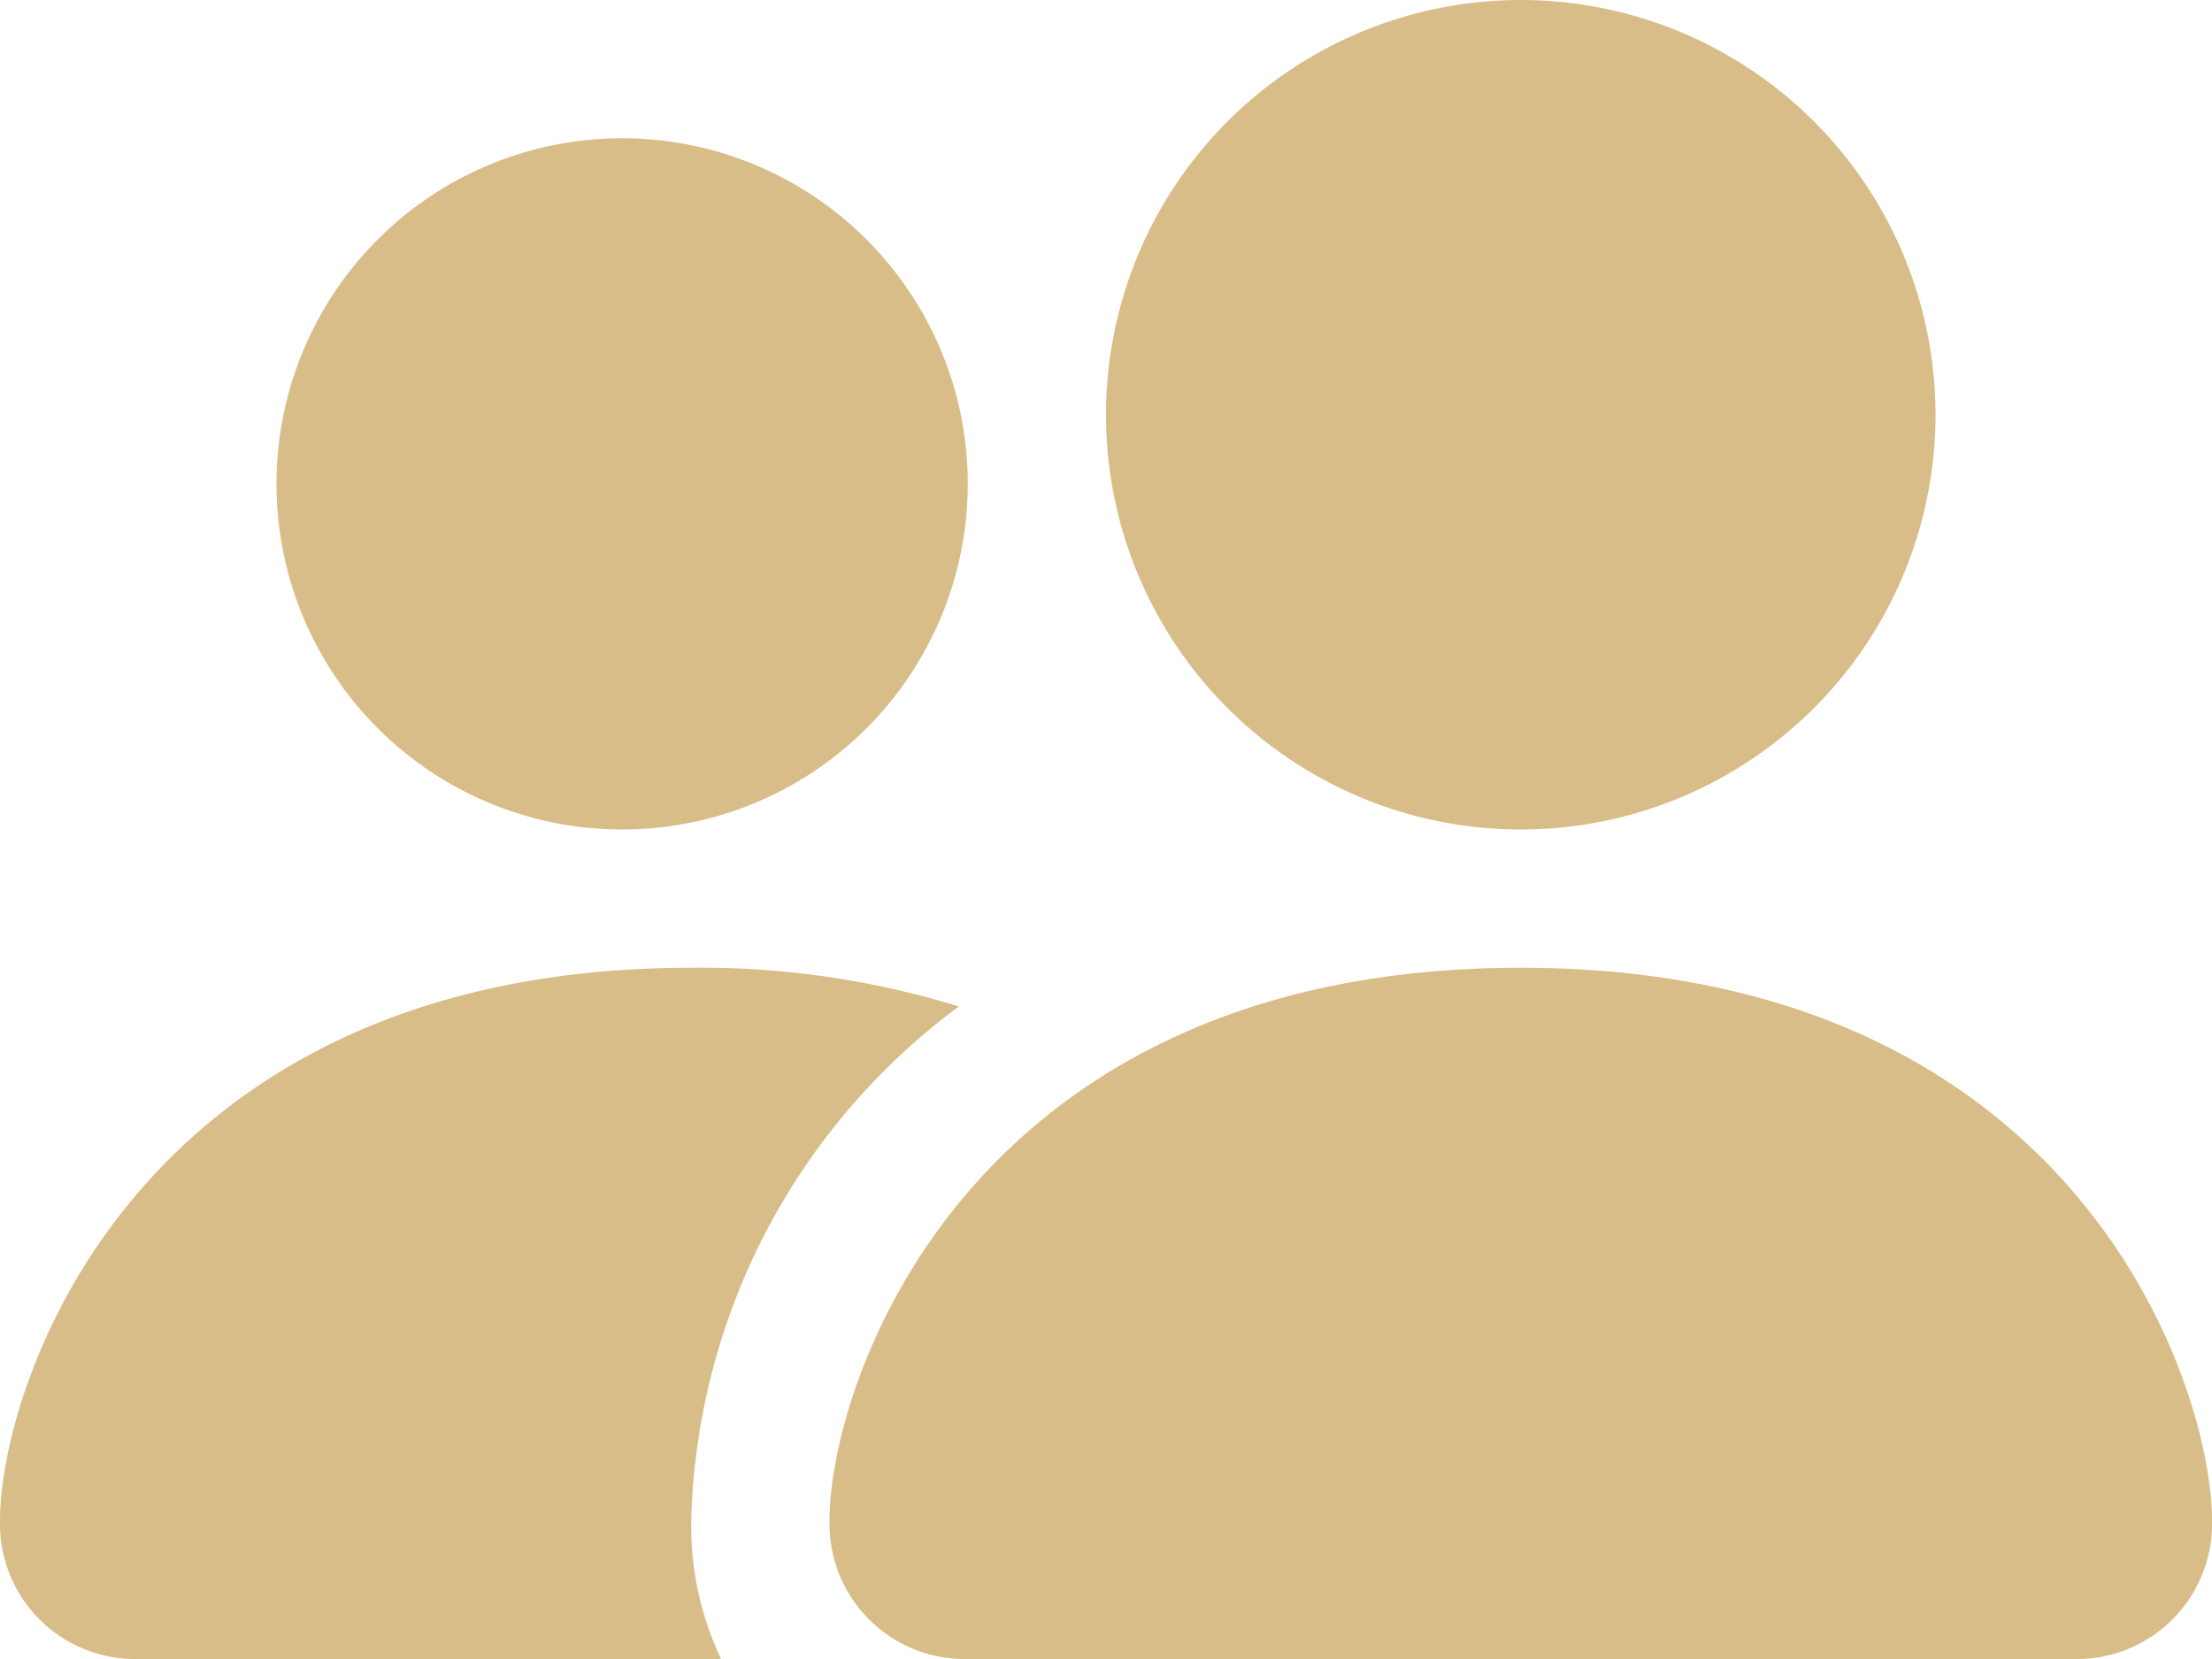 <svg xmlns="http://www.w3.org/2000/svg" width="36" height="27" viewBox="0 0 36 27">
  <g id="people-fill" transform="translate(0 -4.5)">
    <path id="Path_7" data-name="Path 7" d="M15.75,31.5a2.2,2.2,0,0,1-2.25-2.25c0-2.25,2.25-9,11.25-9S36,27,36,29.25a2.2,2.2,0,0,1-2.25,2.25Zm9-13.5A6.75,6.75,0,1,0,18,11.25,6.75,6.75,0,0,0,24.75,18ZM11.736,31.5a5.035,5.035,0,0,1-.486-2.25,10.737,10.737,0,0,1,4.356-8.37,14.231,14.231,0,0,0-4.356-.63C2.25,20.25,0,27,0,29.25A2.2,2.2,0,0,0,2.25,31.5ZM10.125,18A5.625,5.625,0,1,0,4.5,12.375,5.625,5.625,0,0,0,10.125,18Z" fill="#d9bd89" fill-rule="evenodd"/>
  </g>
</svg>
